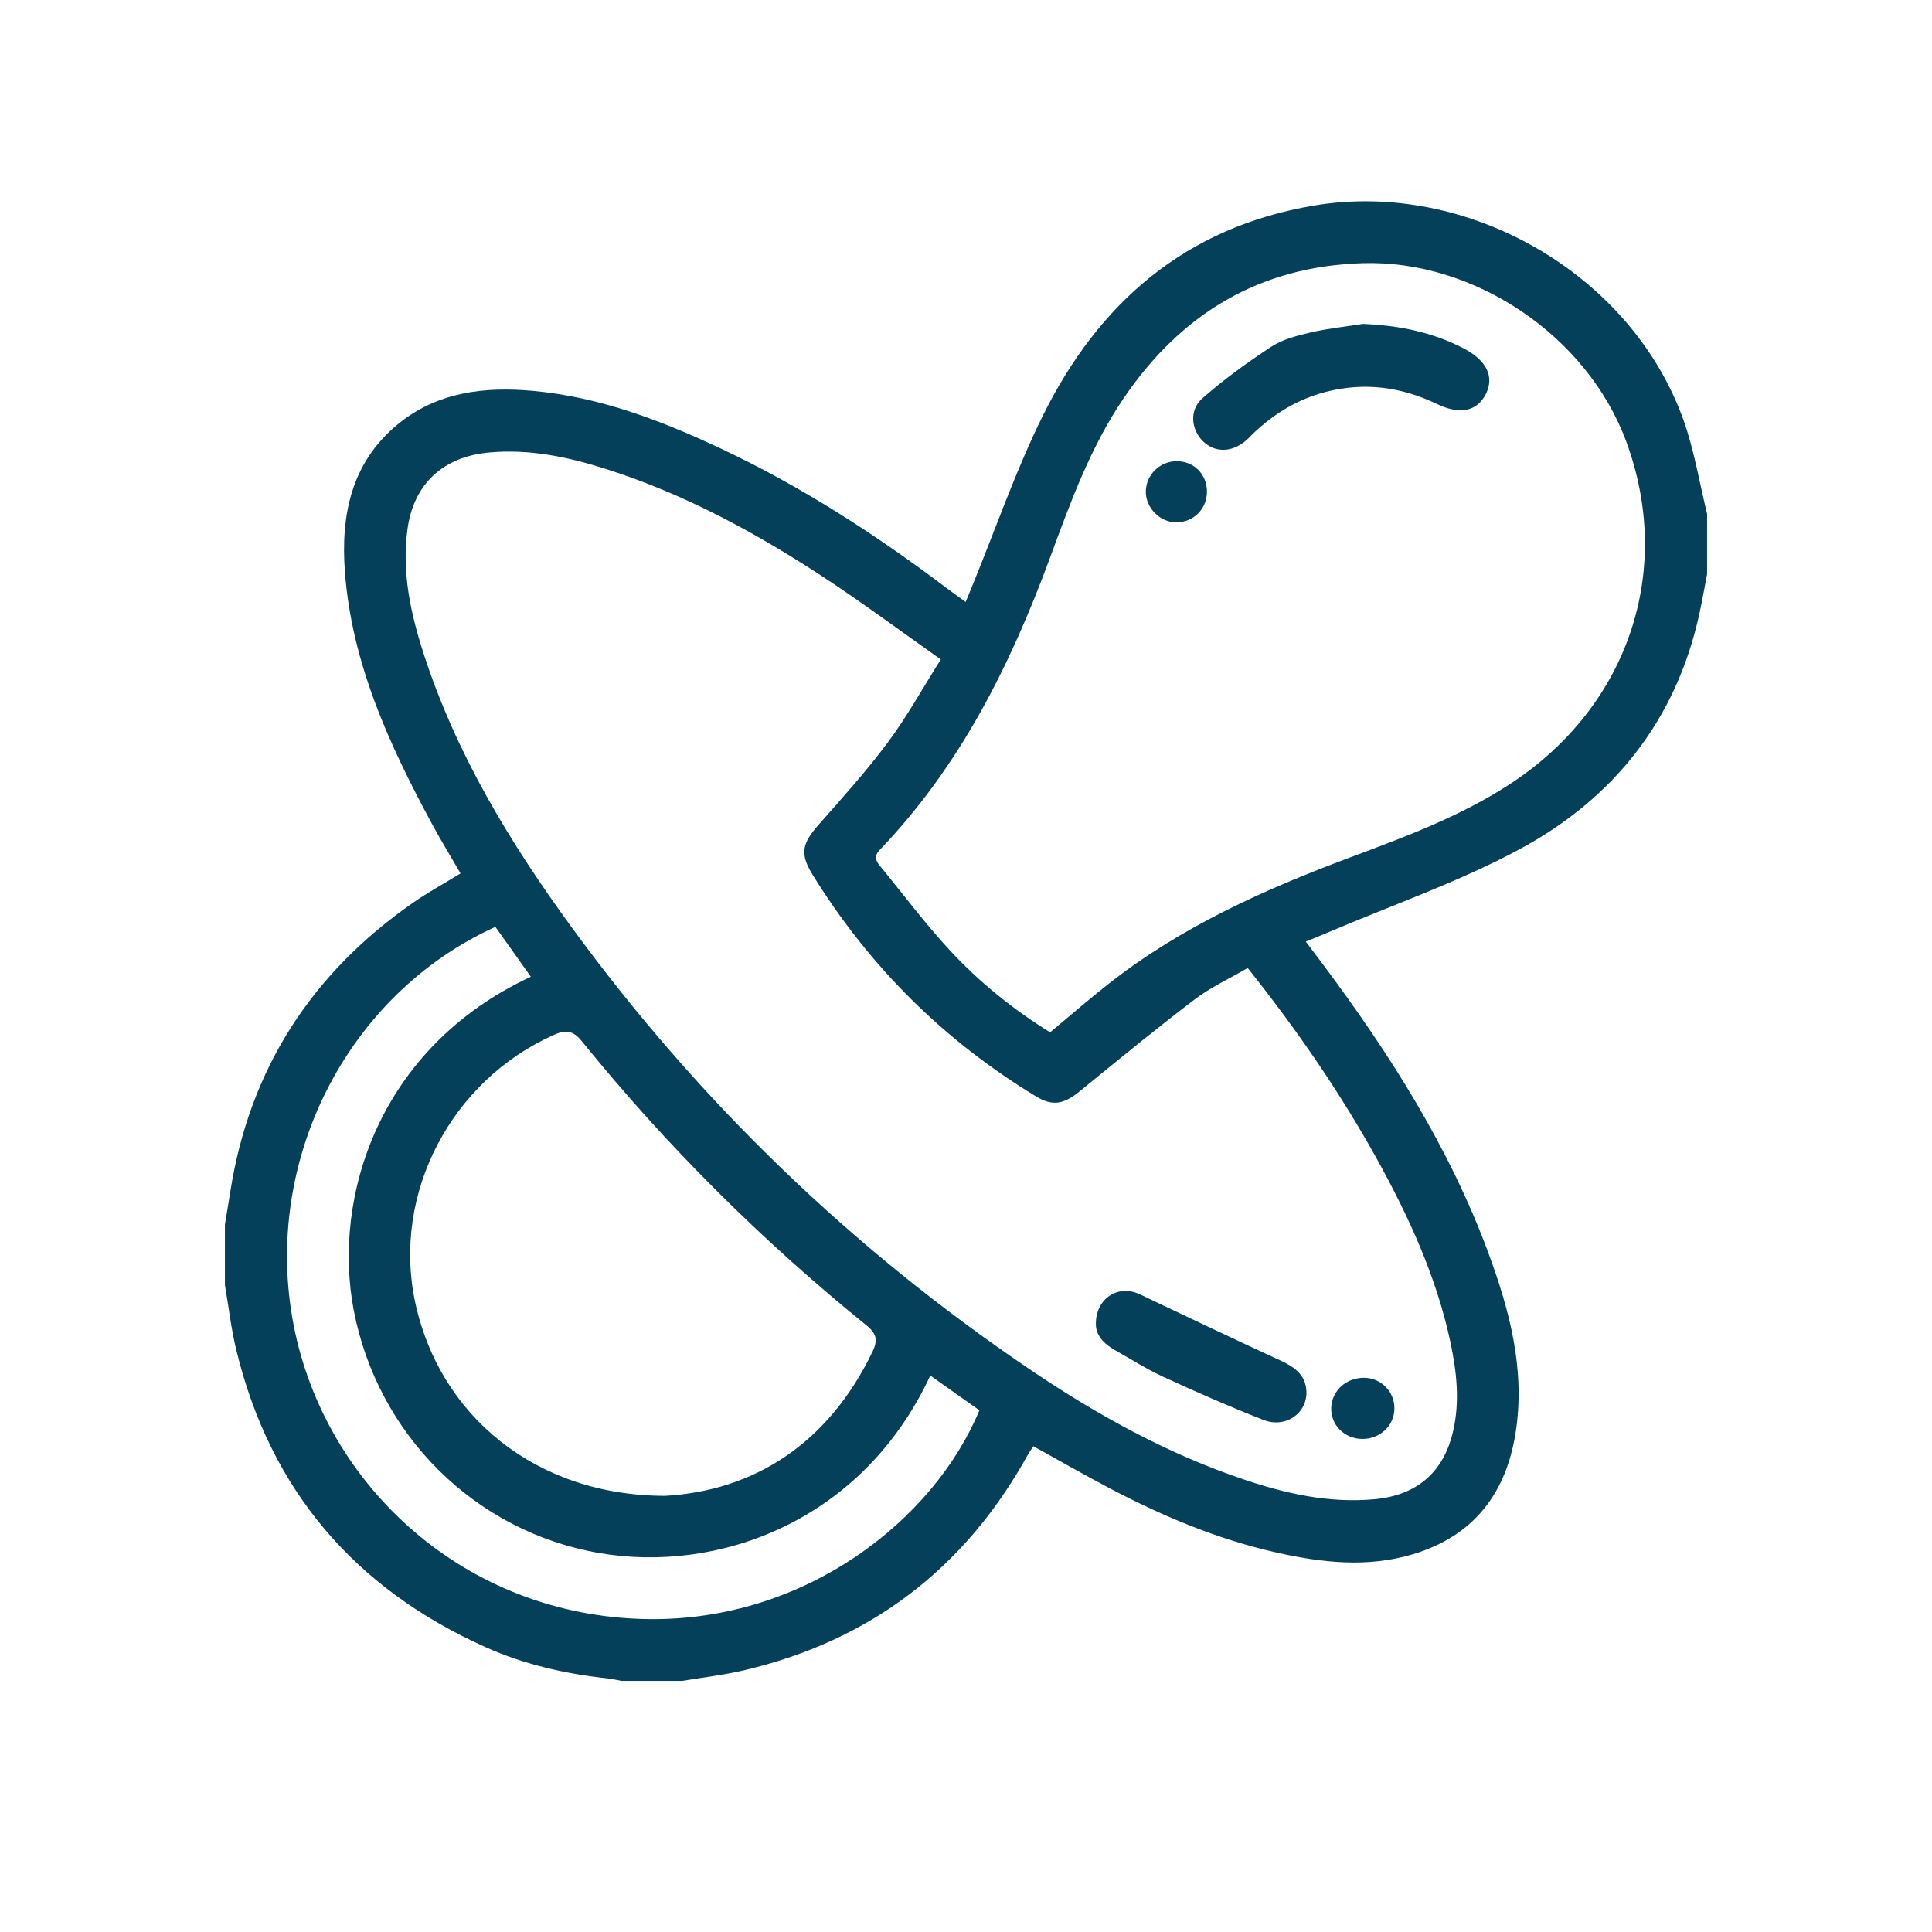 <?xml version="1.0" encoding="UTF-8"?>
<svg id="Capa_1" data-name="Capa 1" xmlns="http://www.w3.org/2000/svg" viewBox="0 0 500 500">
  <defs>
    <style>
      .cls-1 {
        fill: #044059;
      }
    </style>
  </defs>
  <path class="cls-1" d="M441.79,132.92v15.7c-.66,3.4-1.26,6.82-1.99,10.2-6.01,27.55-22.2,47.86-46.55,60.97-15.82,8.51-33.03,14.46-49.62,21.55-1.78.76-3.59,1.48-5.69,2.34,1.64,2.18,2.99,3.96,4.33,5.75,17.36,23.23,32.85,47.56,42.95,74.91,5.51,14.92,9.55,30.23,7.03,46.36-2.45,15.73-10.8,26.76-26.49,31.5-11.87,3.59-23.73,2.22-35.51-.43-15.17-3.42-29.4-9.41-43.11-16.63-6.59-3.47-13.04-7.18-19.7-10.86-.54.83-1.05,1.52-1.47,2.27-16.29,29.42-40.79,48.1-73.6,55.76-5.19,1.21-10.52,1.81-15.79,2.7h-15.73c-1.21-.22-2.42-.51-3.64-.65-10.96-1.17-21.64-3.62-31.69-8.14-33.83-15.23-55.59-40.68-64.36-76.82-1.34-5.52-1.98-11.21-2.95-16.83,0-5.23,0-10.47,0-15.7.47-2.81.95-5.62,1.39-8.44,4.97-31.73,21.01-56.51,47.29-74.8,3.86-2.69,8.02-4.96,12.3-7.59-2.53-4.38-5.12-8.6-7.47-12.96-11.05-20.48-20.68-41.48-22.46-65.12-1.1-14.65,1.65-28.23,13.66-38.13,10.16-8.38,22.36-9.82,35.01-8.67,17.4,1.58,33.43,7.75,49.03,15.12,20.71,9.78,39.84,22.15,58.07,35.95,1.53,1.16,3.1,2.26,4.88,3.56.7-1.68,1.17-2.81,1.63-3.95,6.03-14.73,11.24-29.86,18.27-44.1,14.47-29.32,36.95-48.95,70.27-54.55,39.73-6.68,82.17,17.7,95.64,55.63,2.76,7.77,4.08,16.05,6.06,24.1ZM322.9,250.51c-4.8,2.81-9.63,5.02-13.75,8.16-10.1,7.69-19.92,15.74-29.75,23.78-4.07,3.32-7,3.89-11.19,1.35-23.9-14.48-43.19-33.62-57.87-57.36-3.37-5.44-2.82-8.08,1.5-12.98,6.18-7,12.46-13.97,18.02-21.45,4.93-6.63,8.94-13.94,13.62-21.35-10.1-7.13-19.41-14.04-29.05-20.43-18.13-12.01-37.14-22.42-58-28.98-9.65-3.04-19.5-5.09-29.81-4.15-11.93,1.08-19.58,8.12-21.17,19.89-1.49,11.03.78,21.58,4.11,31.94,8.42,26.14,22.5,49.33,38.58,71.32,32.9,44.99,72.51,83.17,118.75,114.4,17.18,11.6,35.29,21.6,55.06,28.25,10.93,3.68,22.06,6.17,33.75,5.1,10.91-1,17.91-6.9,20.37-17.63,1.77-7.69.92-15.37-.69-22.95-3.61-16.97-10.77-32.55-19.12-47.62-9.56-17.25-20.73-33.42-33.35-49.28ZM271.76,267.17c5.11-4.25,9.98-8.5,15.06-12.49,18.83-14.83,40.38-24.47,62.65-32.8,14.35-5.36,28.72-10.68,41.65-19.19,30.32-19.98,42.14-55.07,29.7-88.55-10.13-27.28-39.31-46.93-68.21-46.03-26.62.83-46.81,13.03-61.62,34.68-8.73,12.76-13.96,27.2-19.25,41.55-10.24,27.8-23.28,53.93-44.04,75.59-1.53,1.6-1.14,2.75.01,4.14,6.01,7.31,11.68,14.93,18.1,21.86,7.62,8.23,16.36,15.29,25.95,21.23ZM172.19,387.12c22.78-1.31,42.06-13.32,53.6-37.27,1.42-2.95,1.13-4.68-1.53-6.83-27.12-21.95-51.73-46.44-73.68-73.55-2.29-2.83-4.18-3.02-7.21-1.66-26.6,11.85-41.85,41.01-35.97,68.99,6.23,29.65,31.43,50.35,64.8,50.32ZM128.22,239.86c-38.59,17.54-60.41,60.87-52.23,103.06,8.03,41.46,44.31,75.43,91.69,76.1,40.66.58,73.97-25.55,85.79-54.04-4.2-2.97-8.42-5.96-12.71-8.99-17.59,37.84-55,51.28-85.81,45.91-31.98-5.57-57.19-30.48-63.4-62.8-5.59-29.11,6.36-67.95,45.83-86.32-3.04-4.29-6.05-8.53-9.16-12.9Z"/>
  <path class="cls-1" d="M283.61,342.32c.1-5.88,5.05-9.46,10.12-7.85,1.29.41,2.49,1.1,3.73,1.68,11.23,5.3,22.42,10.68,33.71,15.85,3.62,1.66,6.65,3.61,6.92,7.91.36,5.76-5.33,9.83-11.11,7.57-8.68-3.4-17.22-7.16-25.68-11.05-4.4-2.02-8.53-4.62-12.75-7.01-2.98-1.69-5.11-3.98-4.93-7.11Z"/>
  <path class="cls-1" d="M352.49,372.4c-4.59-.07-8.14-3.67-7.97-8.07.17-4.4,3.81-7.74,8.42-7.76,4.49-.01,8.04,3.62,7.93,8.1-.1,4.38-3.82,7.8-8.38,7.73Z"/>
  <path class="cls-1" d="M352.74,83.83c9.19.38,17.9,2.1,26.04,6.33,5.95,3.09,8.02,7.33,5.75,11.83-2.23,4.44-6.67,5.44-12.65,2.57-9.22-4.43-18.71-5.71-28.71-3.15-7.33,1.88-13.49,5.68-18.9,10.83-.63.6-1.2,1.27-1.87,1.83-3.7,3.11-8.07,3.12-11.14.07-3-2.99-3.52-8.05-.09-11.05,5.57-4.88,11.62-9.29,17.82-13.34,2.94-1.92,6.64-2.87,10.13-3.69,4.46-1.05,9.06-1.51,13.6-2.23Z"/>
  <path class="cls-1" d="M304.63,119.36c4.4.05,7.7,3.39,7.73,7.82.03,4.52-3.48,8.03-7.99,8-4.17-.03-7.81-3.7-7.83-7.88-.02-4.39,3.65-7.99,8.09-7.95Z"/>
</svg>